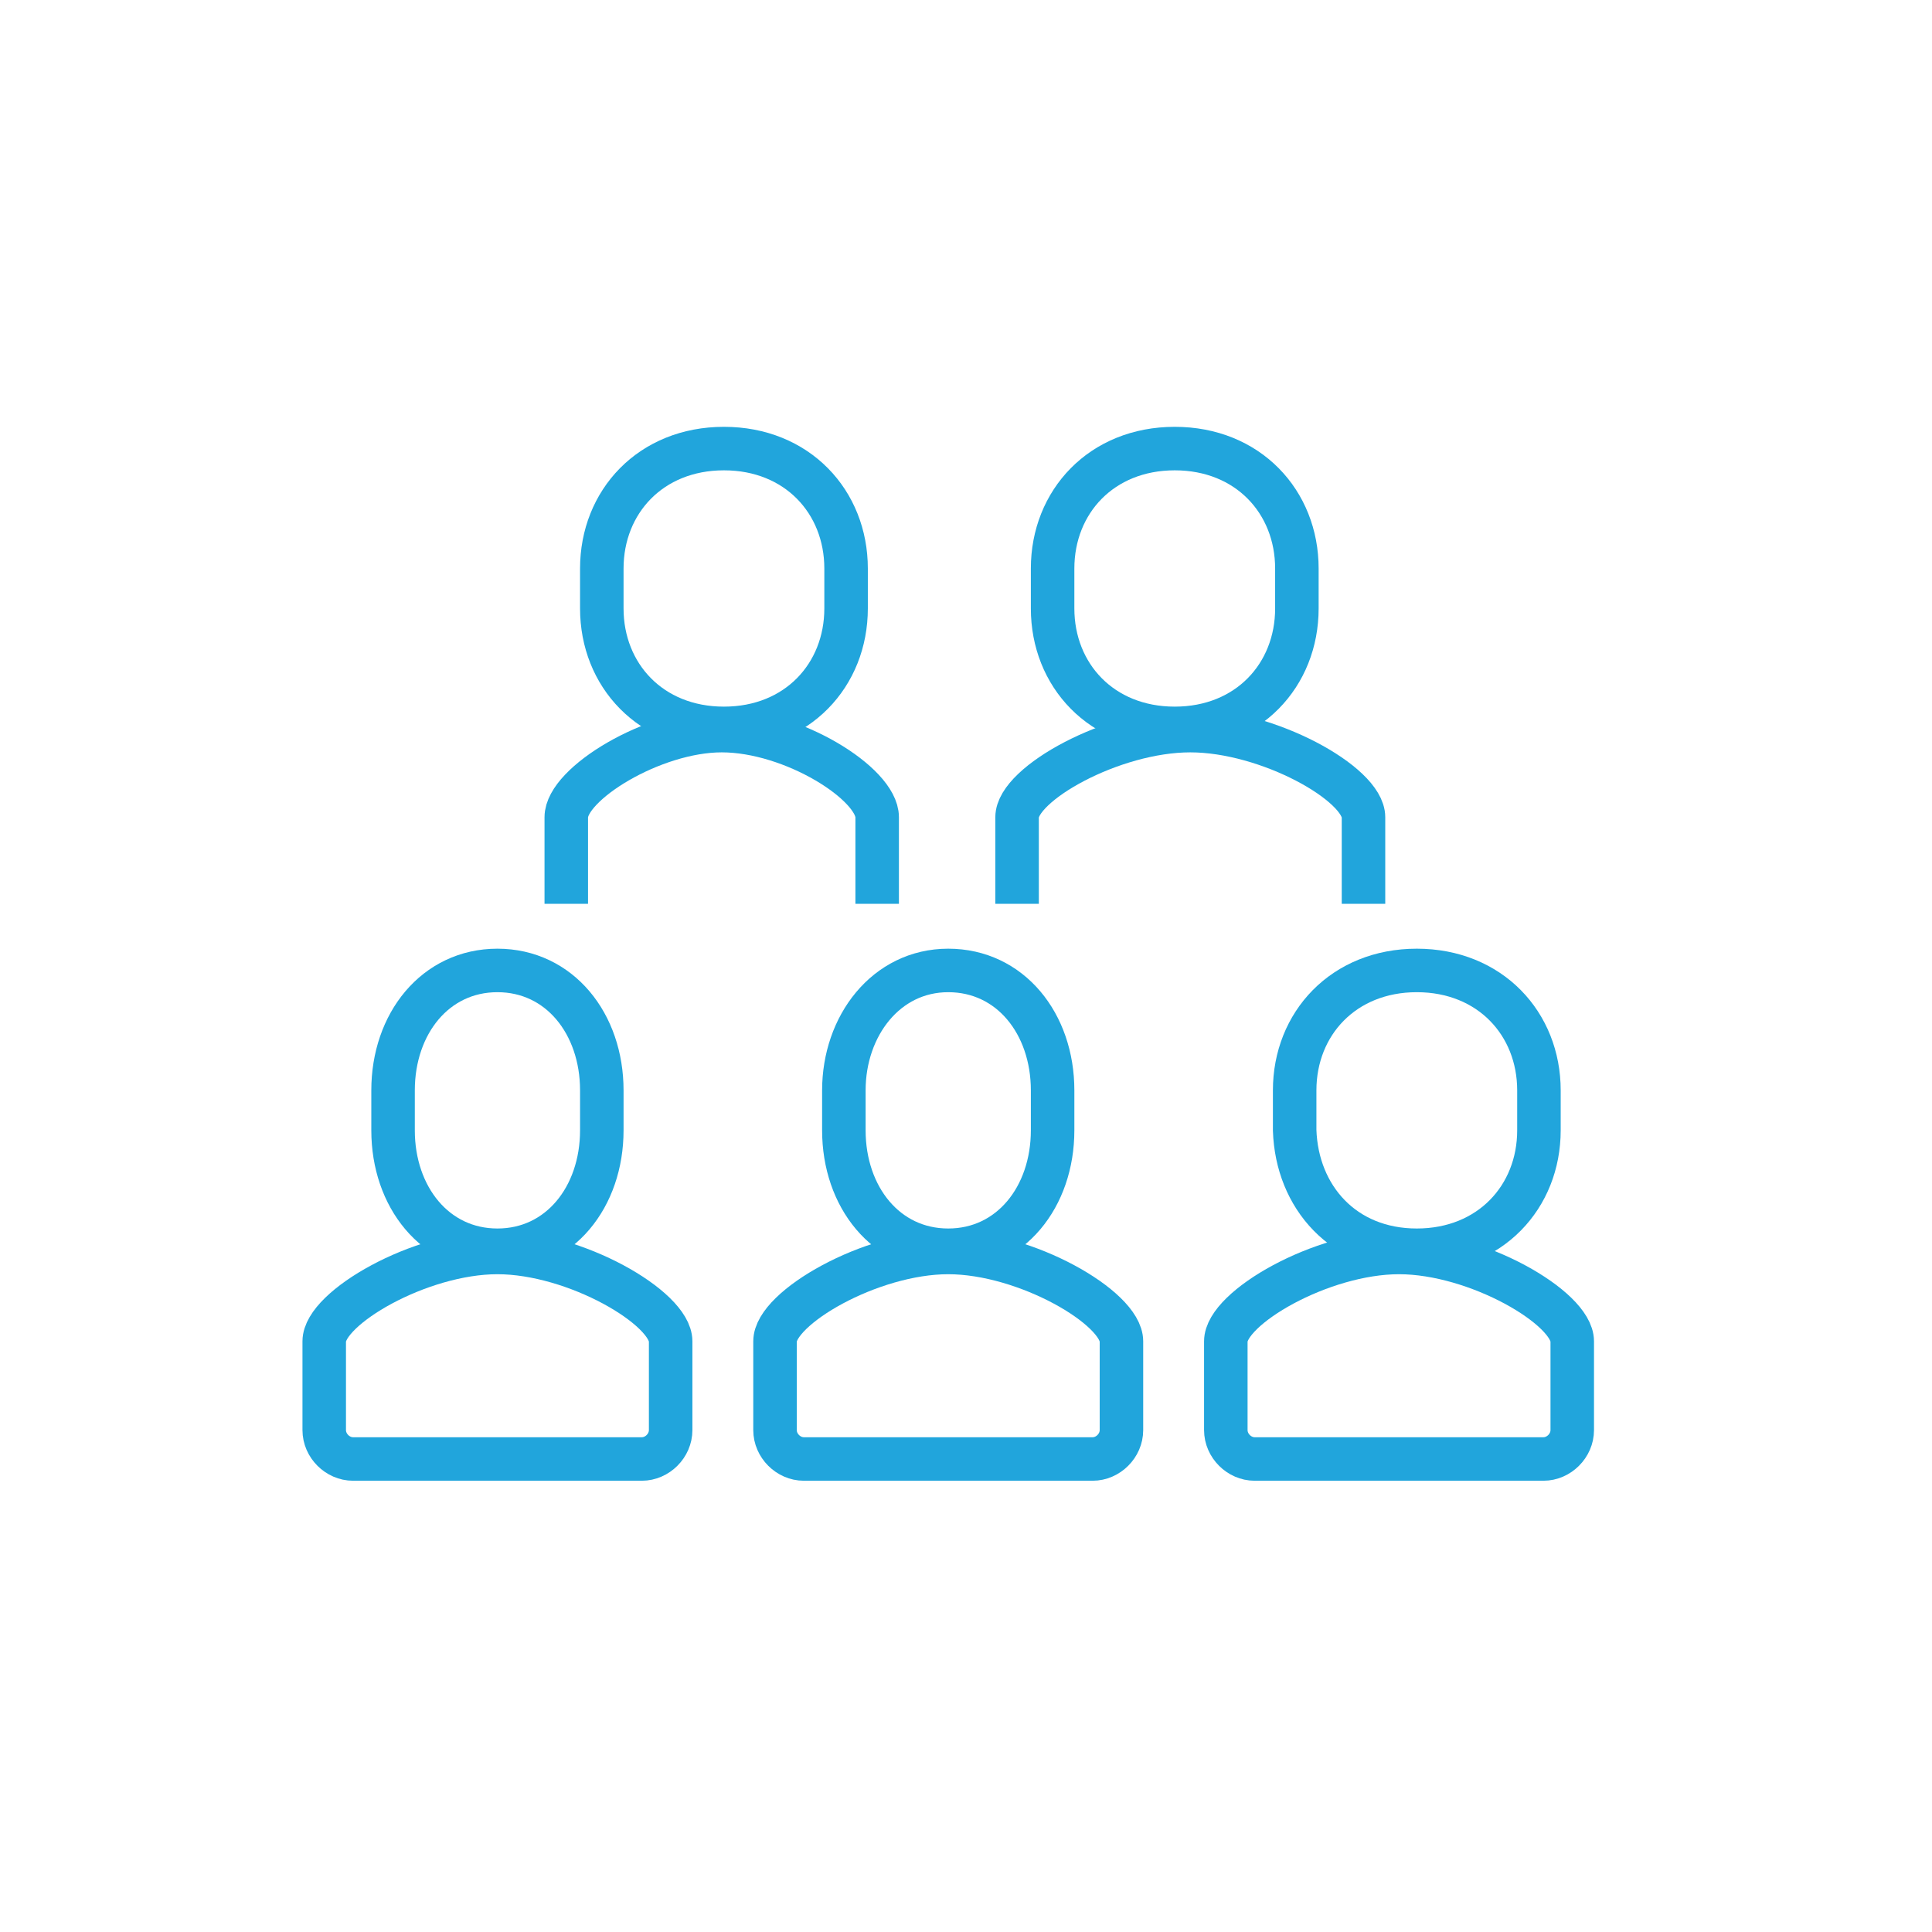 <?xml version="1.0" encoding="UTF-8"?> <svg xmlns="http://www.w3.org/2000/svg" xmlns:xlink="http://www.w3.org/1999/xlink" version="1.1" id="Camada_1" x="0px" y="0px" viewBox="0 0 87 87" style="enable-background:new 0 0 87 87;" xml:space="preserve"> <style type="text/css"> .st0{fill:none;stroke:#21A5DC;stroke-width:1.959;stroke-miterlimit:8;} </style> <path class="st0" d="M25.5,40.7v-3.9c0-1.5,3.9-3.9,7-3.9c3.2,0,7,2.4,7,3.9v3.9"></path> <path class="st0" d="M32.6,32.8c3.3,0,5.5-2.4,5.5-5.4v-1.8c0-3-2.2-5.4-5.5-5.4s-5.5,2.4-5.5,5.4v1.8 C27.1,30.4,29.3,32.8,32.6,32.8z"></path> <path class="st0" d="M45.8,40.7v-3.9c0-1.5,4.3-3.9,7.8-3.9c3.5,0,7.8,2.4,7.8,3.9v3.9"></path> <path class="st0" d="M52.9,32.8c3.3,0,5.5-2.4,5.5-5.4v-1.8c0-3-2.2-5.4-5.5-5.4c-3.3,0-5.5,2.4-5.5,5.4v1.8 C47.4,30.4,49.6,32.8,52.9,32.8z"></path> <path class="st0" d="M36.2,65.7c-0.7,0-1.3-0.6-1.3-1.3v-4c0-1.5,4.3-4,7.8-4c3.5,0,7.8,2.5,7.8,4v4c0,0.7-0.6,1.3-1.3,1.3H36.2z"></path> <path class="st0" d="M42.7,56.3c2.8,0,4.7-2.4,4.7-5.4v-1.8c0-3-1.9-5.4-4.7-5.4S38,46.2,38,49.1v1.8C38,53.9,39.9,56.3,42.7,56.3z"></path> <path class="st0" d="M56.5,65.7c-0.7,0-1.3-0.6-1.3-1.3v-4c0-1.5,4.3-4,7.8-4c3.5,0,7.8,2.5,7.8,4v4c0,0.7-0.6,1.3-1.3,1.3H56.5z"></path> <path class="st0" d="M63.8,56.3c3.3,0,5.5-2.4,5.5-5.4v-1.8c0-3-2.2-5.4-5.5-5.4s-5.5,2.4-5.5,5.4v1.8 C58.4,53.9,60.5,56.3,63.8,56.3z"></path> <path class="st0" d="M15.9,65.7c-0.7,0-1.3-0.6-1.3-1.3v-4c0-1.5,4.3-4,7.8-4c3.5,0,7.8,2.5,7.8,4v4c0,0.7-0.6,1.3-1.3,1.3H15.9z"></path> <path class="st0" d="M22.4,56.3c2.8,0,4.7-2.4,4.7-5.4v-1.8c0-3-1.9-5.4-4.7-5.4s-4.7,2.4-4.7,5.4v1.8 C17.7,53.9,19.6,56.3,22.4,56.3z"></path> </svg> 